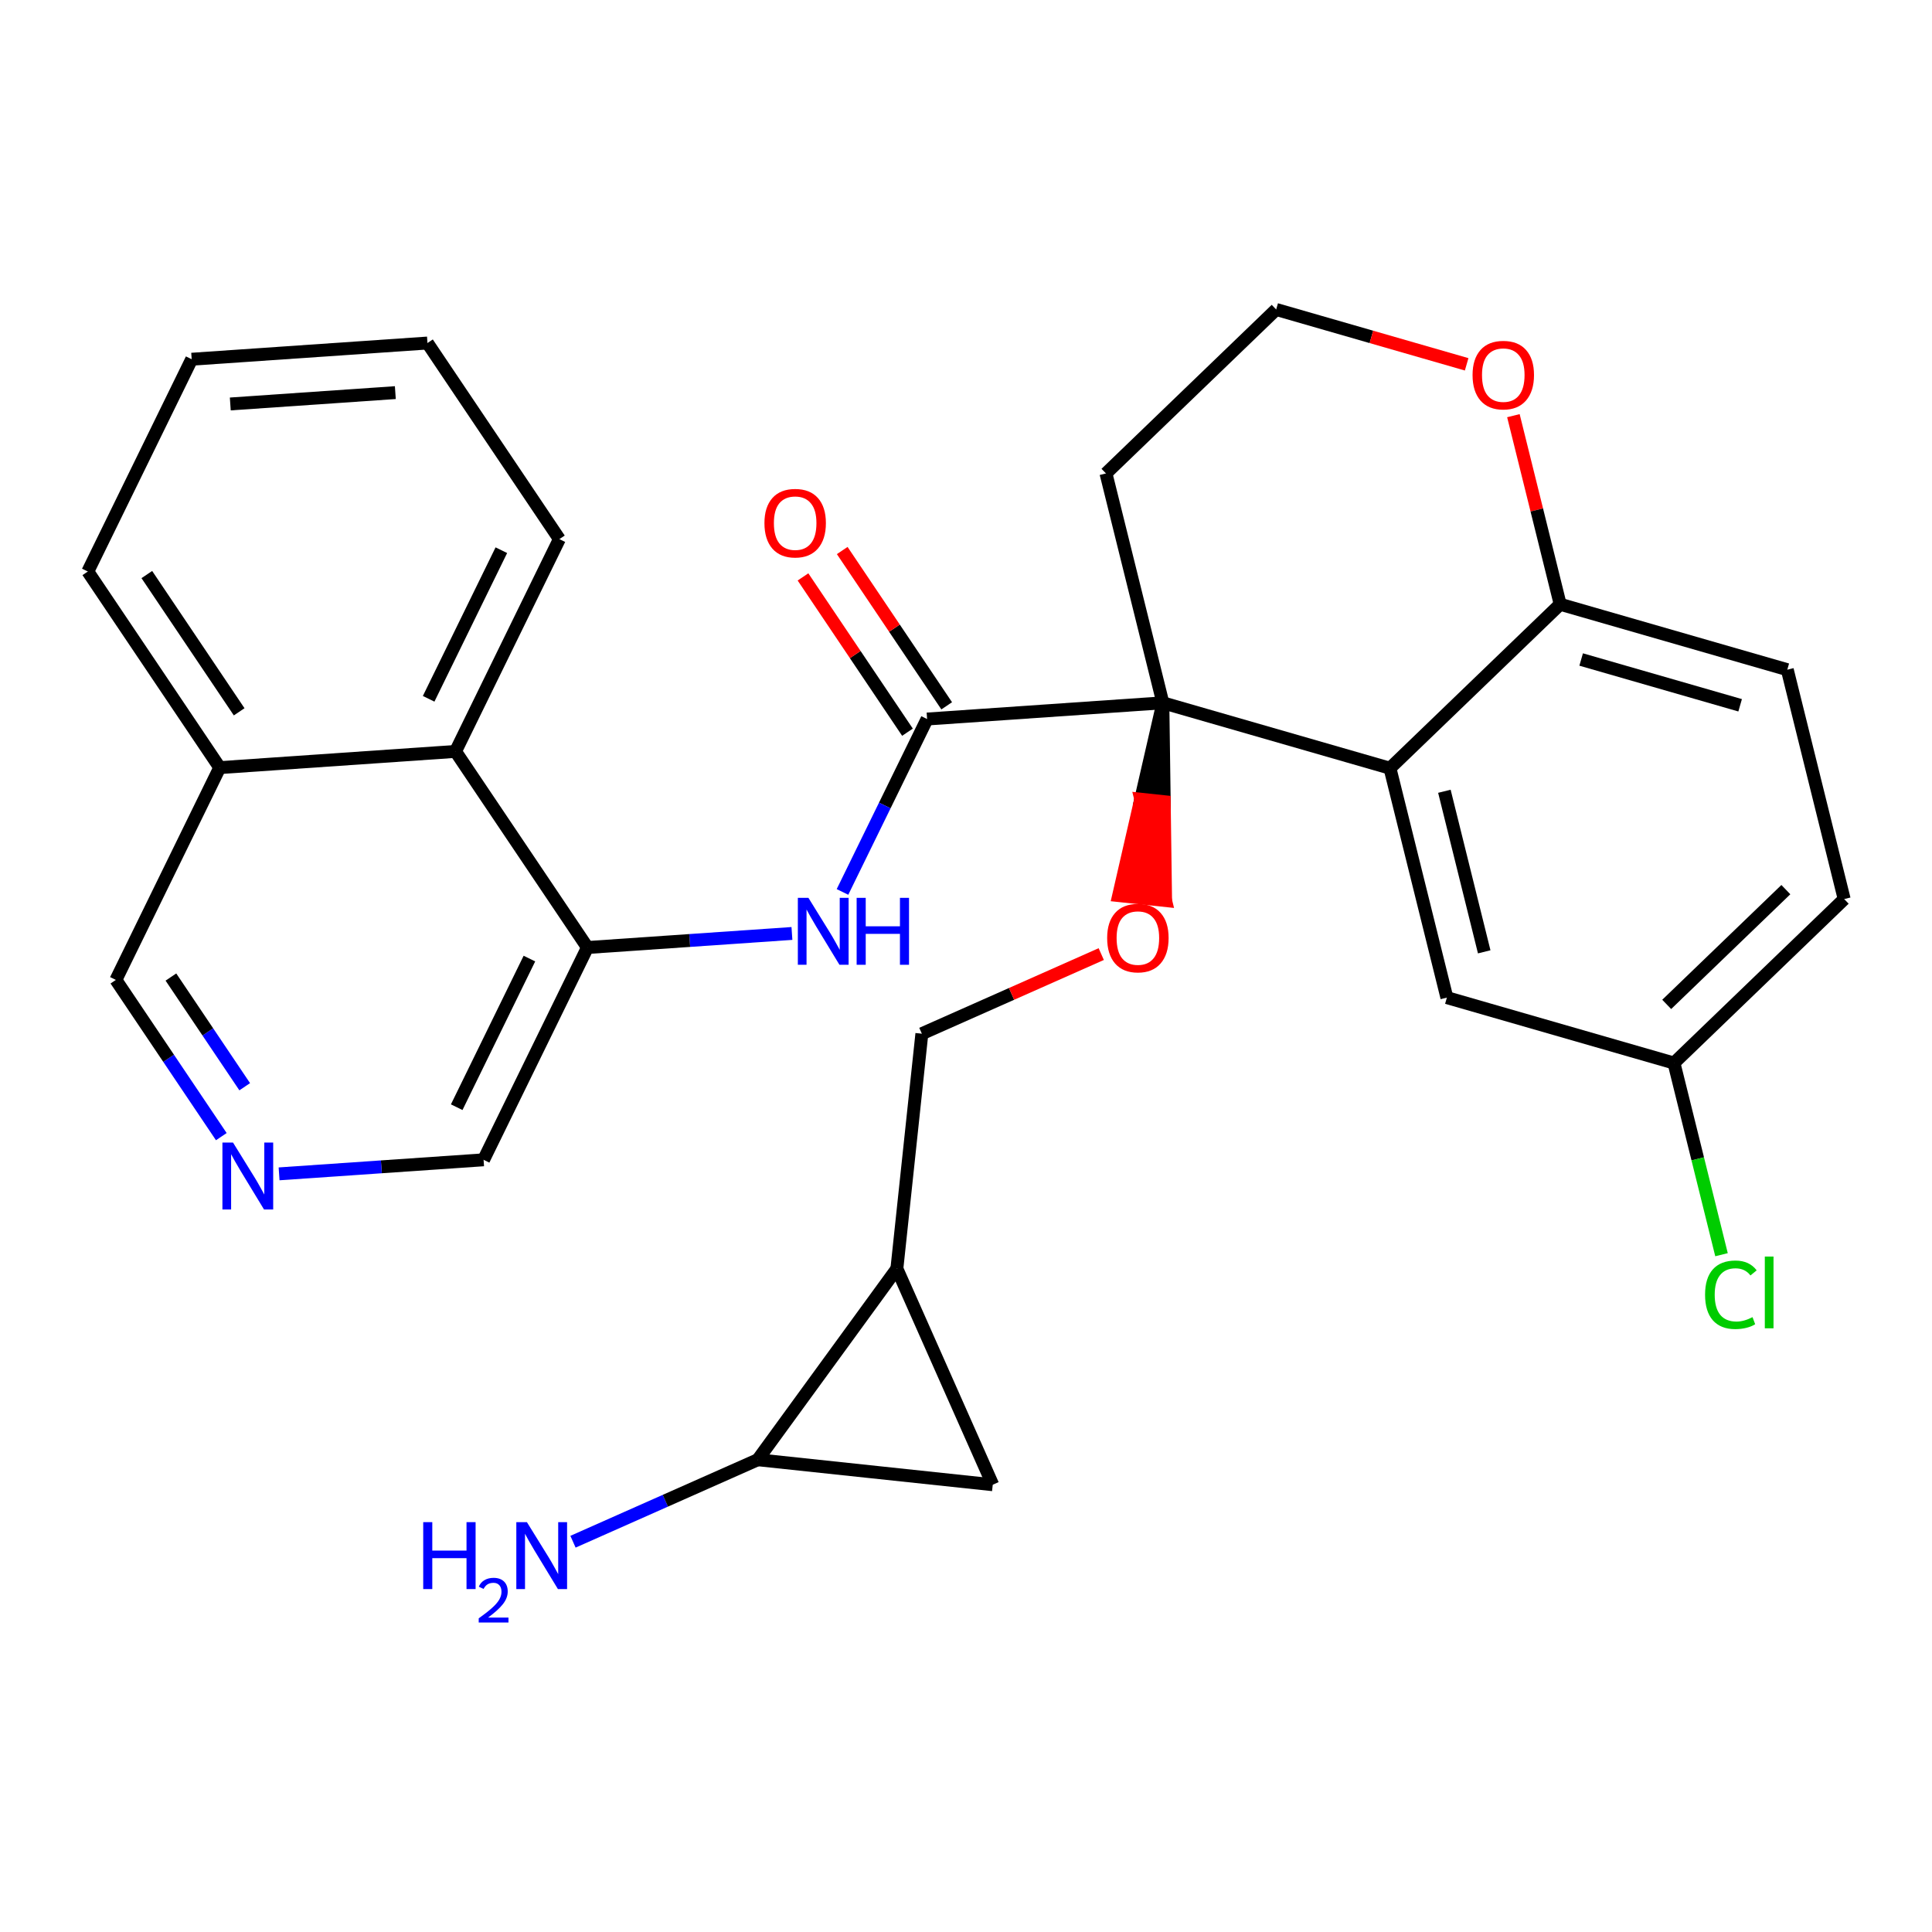 <?xml version='1.0' encoding='iso-8859-1'?>
<svg version='1.1' baseProfile='full'
              xmlns='http://www.w3.org/2000/svg'
                      xmlns:rdkit='http://www.rdkit.org/xml'
                      xmlns:xlink='http://www.w3.org/1999/xlink'
                  xml:space='preserve'
width='300px' height='300px' viewBox='0 0 300 300'>
<!-- END OF HEADER -->
<rect style='opacity:1.0;fill:#FFFFFF;stroke:none' width='300' height='300' x='0' y='0'> </rect>
<rect style='opacity:1.0;fill:#FFFFFF;stroke:none' width='300' height='300' x='0' y='0'> </rect>
<path class='bond-0 atom-0 atom-1' d='M 88.974,239.398 L 103.316,233.033' style='fill:none;fill-rule:evenodd;stroke:#0000FF;stroke-width:2.0px;stroke-linecap:butt;stroke-linejoin:miter;stroke-opacity:1' />
<path class='bond-0 atom-0 atom-1' d='M 103.316,233.033 L 117.659,226.668' style='fill:none;fill-rule:evenodd;stroke:#000000;stroke-width:2.0px;stroke-linecap:butt;stroke-linejoin:miter;stroke-opacity:1' />
<path class='bond-1 atom-1 atom-2' d='M 117.659,226.668 L 154.152,230.548' style='fill:none;fill-rule:evenodd;stroke:#000000;stroke-width:2.0px;stroke-linecap:butt;stroke-linejoin:miter;stroke-opacity:1' />
<path class='bond-29 atom-3 atom-1' d='M 139.266,197.005 L 117.659,226.668' style='fill:none;fill-rule:evenodd;stroke:#000000;stroke-width:2.0px;stroke-linecap:butt;stroke-linejoin:miter;stroke-opacity:1' />
<path class='bond-2 atom-2 atom-3' d='M 154.152,230.548 L 139.266,197.005' style='fill:none;fill-rule:evenodd;stroke:#000000;stroke-width:2.0px;stroke-linecap:butt;stroke-linejoin:miter;stroke-opacity:1' />
<path class='bond-3 atom-3 atom-4' d='M 139.266,197.005 L 143.146,160.512' style='fill:none;fill-rule:evenodd;stroke:#000000;stroke-width:2.0px;stroke-linecap:butt;stroke-linejoin:miter;stroke-opacity:1' />
<path class='bond-4 atom-4 atom-5' d='M 143.146,160.512 L 157.074,154.331' style='fill:none;fill-rule:evenodd;stroke:#000000;stroke-width:2.0px;stroke-linecap:butt;stroke-linejoin:miter;stroke-opacity:1' />
<path class='bond-4 atom-4 atom-5' d='M 157.074,154.331 L 171.001,148.15' style='fill:none;fill-rule:evenodd;stroke:#FF0000;stroke-width:2.0px;stroke-linecap:butt;stroke-linejoin:miter;stroke-opacity:1' />
<path class='bond-5 atom-6 atom-5' d='M 180.57,109.133 L 177.133,124.099 L 180.783,124.487 Z' style='fill:#000000;fill-rule:evenodd;fill-opacity:1;stroke:#000000;stroke-width:2.0px;stroke-linecap:butt;stroke-linejoin:miter;stroke-opacity:1;' />
<path class='bond-5 atom-6 atom-5' d='M 177.133,124.099 L 180.995,139.841 L 173.697,139.065 Z' style='fill:#FF0000;fill-rule:evenodd;fill-opacity:1;stroke:#FF0000;stroke-width:2.0px;stroke-linecap:butt;stroke-linejoin:miter;stroke-opacity:1;' />
<path class='bond-5 atom-6 atom-5' d='M 177.133,124.099 L 180.783,124.487 L 180.995,139.841 Z' style='fill:#FF0000;fill-rule:evenodd;fill-opacity:1;stroke:#FF0000;stroke-width:2.0px;stroke-linecap:butt;stroke-linejoin:miter;stroke-opacity:1;' />
<path class='bond-6 atom-6 atom-7' d='M 180.57,109.133 L 143.958,111.649' style='fill:none;fill-rule:evenodd;stroke:#000000;stroke-width:2.0px;stroke-linecap:butt;stroke-linejoin:miter;stroke-opacity:1' />
<path class='bond-19 atom-6 atom-20' d='M 180.57,109.133 L 171.735,73.514' style='fill:none;fill-rule:evenodd;stroke:#000000;stroke-width:2.0px;stroke-linecap:butt;stroke-linejoin:miter;stroke-opacity:1' />
<path class='bond-30 atom-29 atom-6' d='M 215.834,119.291 L 180.57,109.133' style='fill:none;fill-rule:evenodd;stroke:#000000;stroke-width:2.0px;stroke-linecap:butt;stroke-linejoin:miter;stroke-opacity:1' />
<path class='bond-7 atom-7 atom-8' d='M 147.003,109.6 L 138.891,97.543' style='fill:none;fill-rule:evenodd;stroke:#000000;stroke-width:2.0px;stroke-linecap:butt;stroke-linejoin:miter;stroke-opacity:1' />
<path class='bond-7 atom-7 atom-8' d='M 138.891,97.543 L 130.779,85.485' style='fill:none;fill-rule:evenodd;stroke:#FF0000;stroke-width:2.0px;stroke-linecap:butt;stroke-linejoin:miter;stroke-opacity:1' />
<path class='bond-7 atom-7 atom-8' d='M 140.913,113.697 L 132.801,101.639' style='fill:none;fill-rule:evenodd;stroke:#000000;stroke-width:2.0px;stroke-linecap:butt;stroke-linejoin:miter;stroke-opacity:1' />
<path class='bond-7 atom-7 atom-8' d='M 132.801,101.639 L 124.689,89.582' style='fill:none;fill-rule:evenodd;stroke:#FF0000;stroke-width:2.0px;stroke-linecap:butt;stroke-linejoin:miter;stroke-opacity:1' />
<path class='bond-8 atom-7 atom-9' d='M 143.958,111.649 L 137.389,125.074' style='fill:none;fill-rule:evenodd;stroke:#000000;stroke-width:2.0px;stroke-linecap:butt;stroke-linejoin:miter;stroke-opacity:1' />
<path class='bond-8 atom-7 atom-9' d='M 137.389,125.074 L 130.821,138.499' style='fill:none;fill-rule:evenodd;stroke:#0000FF;stroke-width:2.0px;stroke-linecap:butt;stroke-linejoin:miter;stroke-opacity:1' />
<path class='bond-9 atom-9 atom-10' d='M 122.971,144.947 L 107.095,146.038' style='fill:none;fill-rule:evenodd;stroke:#0000FF;stroke-width:2.0px;stroke-linecap:butt;stroke-linejoin:miter;stroke-opacity:1' />
<path class='bond-9 atom-9 atom-10' d='M 107.095,146.038 L 91.218,147.129' style='fill:none;fill-rule:evenodd;stroke:#000000;stroke-width:2.0px;stroke-linecap:butt;stroke-linejoin:miter;stroke-opacity:1' />
<path class='bond-10 atom-10 atom-11' d='M 91.218,147.129 L 75.091,180.094' style='fill:none;fill-rule:evenodd;stroke:#000000;stroke-width:2.0px;stroke-linecap:butt;stroke-linejoin:miter;stroke-opacity:1' />
<path class='bond-10 atom-10 atom-11' d='M 82.206,148.848 L 70.917,171.924' style='fill:none;fill-rule:evenodd;stroke:#000000;stroke-width:2.0px;stroke-linecap:butt;stroke-linejoin:miter;stroke-opacity:1' />
<path class='bond-31 atom-19 atom-10' d='M 70.733,116.68 L 91.218,147.129' style='fill:none;fill-rule:evenodd;stroke:#000000;stroke-width:2.0px;stroke-linecap:butt;stroke-linejoin:miter;stroke-opacity:1' />
<path class='bond-11 atom-11 atom-12' d='M 75.091,180.094 L 59.214,181.185' style='fill:none;fill-rule:evenodd;stroke:#000000;stroke-width:2.0px;stroke-linecap:butt;stroke-linejoin:miter;stroke-opacity:1' />
<path class='bond-11 atom-11 atom-12' d='M 59.214,181.185 L 43.337,182.276' style='fill:none;fill-rule:evenodd;stroke:#0000FF;stroke-width:2.0px;stroke-linecap:butt;stroke-linejoin:miter;stroke-opacity:1' />
<path class='bond-12 atom-12 atom-13' d='M 34.365,176.496 L 26.179,164.328' style='fill:none;fill-rule:evenodd;stroke:#0000FF;stroke-width:2.0px;stroke-linecap:butt;stroke-linejoin:miter;stroke-opacity:1' />
<path class='bond-12 atom-12 atom-13' d='M 26.179,164.328 L 17.994,152.16' style='fill:none;fill-rule:evenodd;stroke:#000000;stroke-width:2.0px;stroke-linecap:butt;stroke-linejoin:miter;stroke-opacity:1' />
<path class='bond-12 atom-12 atom-13' d='M 37.999,168.748 L 32.269,160.231' style='fill:none;fill-rule:evenodd;stroke:#0000FF;stroke-width:2.0px;stroke-linecap:butt;stroke-linejoin:miter;stroke-opacity:1' />
<path class='bond-12 atom-12 atom-13' d='M 32.269,160.231 L 26.539,151.714' style='fill:none;fill-rule:evenodd;stroke:#000000;stroke-width:2.0px;stroke-linecap:butt;stroke-linejoin:miter;stroke-opacity:1' />
<path class='bond-13 atom-13 atom-14' d='M 17.994,152.16 L 34.121,119.196' style='fill:none;fill-rule:evenodd;stroke:#000000;stroke-width:2.0px;stroke-linecap:butt;stroke-linejoin:miter;stroke-opacity:1' />
<path class='bond-14 atom-14 atom-15' d='M 34.121,119.196 L 13.636,88.746' style='fill:none;fill-rule:evenodd;stroke:#000000;stroke-width:2.0px;stroke-linecap:butt;stroke-linejoin:miter;stroke-opacity:1' />
<path class='bond-14 atom-14 atom-15' d='M 37.138,110.531 L 22.799,89.217' style='fill:none;fill-rule:evenodd;stroke:#000000;stroke-width:2.0px;stroke-linecap:butt;stroke-linejoin:miter;stroke-opacity:1' />
<path class='bond-33 atom-19 atom-14' d='M 70.733,116.68 L 34.121,119.196' style='fill:none;fill-rule:evenodd;stroke:#000000;stroke-width:2.0px;stroke-linecap:butt;stroke-linejoin:miter;stroke-opacity:1' />
<path class='bond-15 atom-15 atom-16' d='M 13.636,88.746 L 29.764,55.781' style='fill:none;fill-rule:evenodd;stroke:#000000;stroke-width:2.0px;stroke-linecap:butt;stroke-linejoin:miter;stroke-opacity:1' />
<path class='bond-16 atom-16 atom-17' d='M 29.764,55.781 L 66.376,53.266' style='fill:none;fill-rule:evenodd;stroke:#000000;stroke-width:2.0px;stroke-linecap:butt;stroke-linejoin:miter;stroke-opacity:1' />
<path class='bond-16 atom-16 atom-17' d='M 35.759,62.727 L 61.387,60.965' style='fill:none;fill-rule:evenodd;stroke:#000000;stroke-width:2.0px;stroke-linecap:butt;stroke-linejoin:miter;stroke-opacity:1' />
<path class='bond-17 atom-17 atom-18' d='M 66.376,53.266 L 86.861,83.715' style='fill:none;fill-rule:evenodd;stroke:#000000;stroke-width:2.0px;stroke-linecap:butt;stroke-linejoin:miter;stroke-opacity:1' />
<path class='bond-18 atom-18 atom-19' d='M 86.861,83.715 L 70.733,116.68' style='fill:none;fill-rule:evenodd;stroke:#000000;stroke-width:2.0px;stroke-linecap:butt;stroke-linejoin:miter;stroke-opacity:1' />
<path class='bond-18 atom-18 atom-19' d='M 77.849,85.434 L 66.559,108.51' style='fill:none;fill-rule:evenodd;stroke:#000000;stroke-width:2.0px;stroke-linecap:butt;stroke-linejoin:miter;stroke-opacity:1' />
<path class='bond-20 atom-20 atom-21' d='M 171.735,73.514 L 198.164,48.053' style='fill:none;fill-rule:evenodd;stroke:#000000;stroke-width:2.0px;stroke-linecap:butt;stroke-linejoin:miter;stroke-opacity:1' />
<path class='bond-21 atom-21 atom-22' d='M 198.164,48.053 L 212.952,52.313' style='fill:none;fill-rule:evenodd;stroke:#000000;stroke-width:2.0px;stroke-linecap:butt;stroke-linejoin:miter;stroke-opacity:1' />
<path class='bond-21 atom-21 atom-22' d='M 212.952,52.313 L 227.741,56.572' style='fill:none;fill-rule:evenodd;stroke:#FF0000;stroke-width:2.0px;stroke-linecap:butt;stroke-linejoin:miter;stroke-opacity:1' />
<path class='bond-22 atom-22 atom-23' d='M 235,64.545 L 238.632,79.188' style='fill:none;fill-rule:evenodd;stroke:#FF0000;stroke-width:2.0px;stroke-linecap:butt;stroke-linejoin:miter;stroke-opacity:1' />
<path class='bond-22 atom-22 atom-23' d='M 238.632,79.188 L 242.264,93.83' style='fill:none;fill-rule:evenodd;stroke:#000000;stroke-width:2.0px;stroke-linecap:butt;stroke-linejoin:miter;stroke-opacity:1' />
<path class='bond-23 atom-23 atom-24' d='M 242.264,93.83 L 277.529,103.988' style='fill:none;fill-rule:evenodd;stroke:#000000;stroke-width:2.0px;stroke-linecap:butt;stroke-linejoin:miter;stroke-opacity:1' />
<path class='bond-23 atom-23 atom-24' d='M 245.522,102.407 L 270.207,109.517' style='fill:none;fill-rule:evenodd;stroke:#000000;stroke-width:2.0px;stroke-linecap:butt;stroke-linejoin:miter;stroke-opacity:1' />
<path class='bond-32 atom-29 atom-23' d='M 215.834,119.291 L 242.264,93.83' style='fill:none;fill-rule:evenodd;stroke:#000000;stroke-width:2.0px;stroke-linecap:butt;stroke-linejoin:miter;stroke-opacity:1' />
<path class='bond-24 atom-24 atom-25' d='M 277.529,103.988 L 286.364,139.607' style='fill:none;fill-rule:evenodd;stroke:#000000;stroke-width:2.0px;stroke-linecap:butt;stroke-linejoin:miter;stroke-opacity:1' />
<path class='bond-25 atom-25 atom-26' d='M 286.364,139.607 L 259.934,165.068' style='fill:none;fill-rule:evenodd;stroke:#000000;stroke-width:2.0px;stroke-linecap:butt;stroke-linejoin:miter;stroke-opacity:1' />
<path class='bond-25 atom-25 atom-26' d='M 277.307,138.141 L 258.806,155.963' style='fill:none;fill-rule:evenodd;stroke:#000000;stroke-width:2.0px;stroke-linecap:butt;stroke-linejoin:miter;stroke-opacity:1' />
<path class='bond-26 atom-26 atom-27' d='M 259.934,165.068 L 263.625,179.949' style='fill:none;fill-rule:evenodd;stroke:#000000;stroke-width:2.0px;stroke-linecap:butt;stroke-linejoin:miter;stroke-opacity:1' />
<path class='bond-26 atom-26 atom-27' d='M 263.625,179.949 L 267.316,194.83' style='fill:none;fill-rule:evenodd;stroke:#00CC00;stroke-width:2.0px;stroke-linecap:butt;stroke-linejoin:miter;stroke-opacity:1' />
<path class='bond-27 atom-26 atom-28' d='M 259.934,165.068 L 224.67,154.91' style='fill:none;fill-rule:evenodd;stroke:#000000;stroke-width:2.0px;stroke-linecap:butt;stroke-linejoin:miter;stroke-opacity:1' />
<path class='bond-28 atom-28 atom-29' d='M 224.67,154.91 L 215.834,119.291' style='fill:none;fill-rule:evenodd;stroke:#000000;stroke-width:2.0px;stroke-linecap:butt;stroke-linejoin:miter;stroke-opacity:1' />
<path class='bond-28 atom-28 atom-29' d='M 230.468,147.8 L 224.284,122.867' style='fill:none;fill-rule:evenodd;stroke:#000000;stroke-width:2.0px;stroke-linecap:butt;stroke-linejoin:miter;stroke-opacity:1' />
<path  class='atom-0' d='M 65.717 236.358
L 67.126 236.358
L 67.126 240.776
L 72.44 240.776
L 72.44 236.358
L 73.85 236.358
L 73.85 246.751
L 72.44 246.751
L 72.44 241.951
L 67.126 241.951
L 67.126 246.751
L 65.717 246.751
L 65.717 236.358
' fill='#0000FF'/>
<path  class='atom-0' d='M 74.353 246.386
Q 74.605 245.737, 75.206 245.378
Q 75.807 245.01, 76.64 245.01
Q 77.676 245.01, 78.258 245.572
Q 78.839 246.134, 78.839 247.132
Q 78.839 248.149, 78.083 249.099
Q 77.337 250.048, 75.787 251.172
L 78.955 251.172
L 78.955 251.947
L 74.334 251.947
L 74.334 251.298
Q 75.613 250.387, 76.368 249.709
Q 77.134 249.031, 77.502 248.421
Q 77.87 247.81, 77.87 247.181
Q 77.87 246.522, 77.541 246.154
Q 77.211 245.785, 76.64 245.785
Q 76.088 245.785, 75.719 246.008
Q 75.351 246.231, 75.09 246.725
L 74.353 246.386
' fill='#0000FF'/>
<path  class='atom-0' d='M 81.818 236.358
L 85.223 241.862
Q 85.561 242.406, 86.104 243.389
Q 86.647 244.373, 86.677 244.431
L 86.677 236.358
L 88.056 236.358
L 88.056 246.751
L 86.633 246.751
L 82.977 240.732
Q 82.552 240.028, 82.097 239.22
Q 81.656 238.413, 81.524 238.163
L 81.524 246.751
L 80.174 246.751
L 80.174 236.358
L 81.818 236.358
' fill='#0000FF'/>
<path  class='atom-5' d='M 171.919 145.655
Q 171.919 143.16, 173.152 141.765
Q 174.385 140.37, 176.69 140.37
Q 178.994 140.37, 180.227 141.765
Q 181.46 143.16, 181.46 145.655
Q 181.46 148.18, 180.213 149.618
Q 178.965 151.042, 176.69 151.042
Q 174.4 151.042, 173.152 149.618
Q 171.919 148.195, 171.919 145.655
M 176.69 149.868
Q 178.275 149.868, 179.126 148.811
Q 179.992 147.74, 179.992 145.655
Q 179.992 143.615, 179.126 142.587
Q 178.275 141.545, 176.69 141.545
Q 175.104 141.545, 174.238 142.572
Q 173.387 143.6, 173.387 145.655
Q 173.387 147.754, 174.238 148.811
Q 175.104 149.868, 176.69 149.868
' fill='#FF0000'/>
<path  class='atom-8' d='M 118.702 81.229
Q 118.702 78.733, 119.935 77.339
Q 121.168 75.944, 123.473 75.944
Q 125.778 75.944, 127.011 77.339
Q 128.244 78.733, 128.244 81.229
Q 128.244 83.754, 126.996 85.192
Q 125.748 86.616, 123.473 86.616
Q 121.183 86.616, 119.935 85.192
Q 118.702 83.768, 118.702 81.229
M 123.473 85.442
Q 125.058 85.442, 125.91 84.385
Q 126.776 83.313, 126.776 81.229
Q 126.776 79.188, 125.91 78.161
Q 125.058 77.118, 123.473 77.118
Q 121.888 77.118, 121.021 78.146
Q 120.17 79.174, 120.17 81.229
Q 120.17 83.328, 121.021 84.385
Q 121.888 85.442, 123.473 85.442
' fill='#FF0000'/>
<path  class='atom-9' d='M 125.533 139.417
L 128.938 144.922
Q 129.276 145.465, 129.819 146.448
Q 130.362 147.432, 130.392 147.491
L 130.392 139.417
L 131.772 139.417
L 131.772 149.81
L 130.348 149.81
L 126.693 143.791
Q 126.267 143.087, 125.812 142.279
Q 125.371 141.472, 125.239 141.223
L 125.239 149.81
L 123.889 149.81
L 123.889 139.417
L 125.533 139.417
' fill='#0000FF'/>
<path  class='atom-9' d='M 133.019 139.417
L 134.429 139.417
L 134.429 143.835
L 139.743 143.835
L 139.743 139.417
L 141.152 139.417
L 141.152 149.81
L 139.743 149.81
L 139.743 145.01
L 134.429 145.01
L 134.429 149.81
L 133.019 149.81
L 133.019 139.417
' fill='#0000FF'/>
<path  class='atom-12' d='M 36.181 177.413
L 39.587 182.918
Q 39.924 183.461, 40.467 184.445
Q 41.011 185.428, 41.04 185.487
L 41.04 177.413
L 42.42 177.413
L 42.42 187.806
L 40.996 187.806
L 37.341 181.788
Q 36.915 181.083, 36.46 180.276
Q 36.02 179.468, 35.887 179.219
L 35.887 187.806
L 34.537 187.806
L 34.537 177.413
L 36.181 177.413
' fill='#0000FF'/>
<path  class='atom-22' d='M 228.658 58.24
Q 228.658 55.745, 229.891 54.35
Q 231.124 52.956, 233.429 52.956
Q 235.734 52.956, 236.967 54.35
Q 238.2 55.745, 238.2 58.24
Q 238.2 60.765, 236.952 62.204
Q 235.704 63.628, 233.429 63.628
Q 231.139 63.628, 229.891 62.204
Q 228.658 60.78, 228.658 58.24
M 233.429 62.453
Q 235.014 62.453, 235.866 61.396
Q 236.732 60.325, 236.732 58.24
Q 236.732 56.2, 235.866 55.172
Q 235.014 54.13, 233.429 54.13
Q 231.843 54.13, 230.977 55.158
Q 230.126 56.185, 230.126 58.24
Q 230.126 60.34, 230.977 61.396
Q 231.843 62.453, 233.429 62.453
' fill='#FF0000'/>
<path  class='atom-27' d='M 264.762 201.047
Q 264.762 198.464, 265.965 197.113
Q 267.184 195.748, 269.488 195.748
Q 271.632 195.748, 272.777 197.26
L 271.808 198.052
Q 270.971 196.952, 269.488 196.952
Q 267.918 196.952, 267.081 198.008
Q 266.259 199.051, 266.259 201.047
Q 266.259 203.102, 267.11 204.159
Q 267.977 205.216, 269.65 205.216
Q 270.795 205.216, 272.131 204.526
L 272.542 205.627
Q 271.999 205.979, 271.177 206.185
Q 270.355 206.39, 269.444 206.39
Q 267.184 206.39, 265.965 205.011
Q 264.762 203.631, 264.762 201.047
' fill='#00CC00'/>
<path  class='atom-27' d='M 274.039 195.117
L 275.39 195.117
L 275.39 206.258
L 274.039 206.258
L 274.039 195.117
' fill='#00CC00'/>
</svg>
